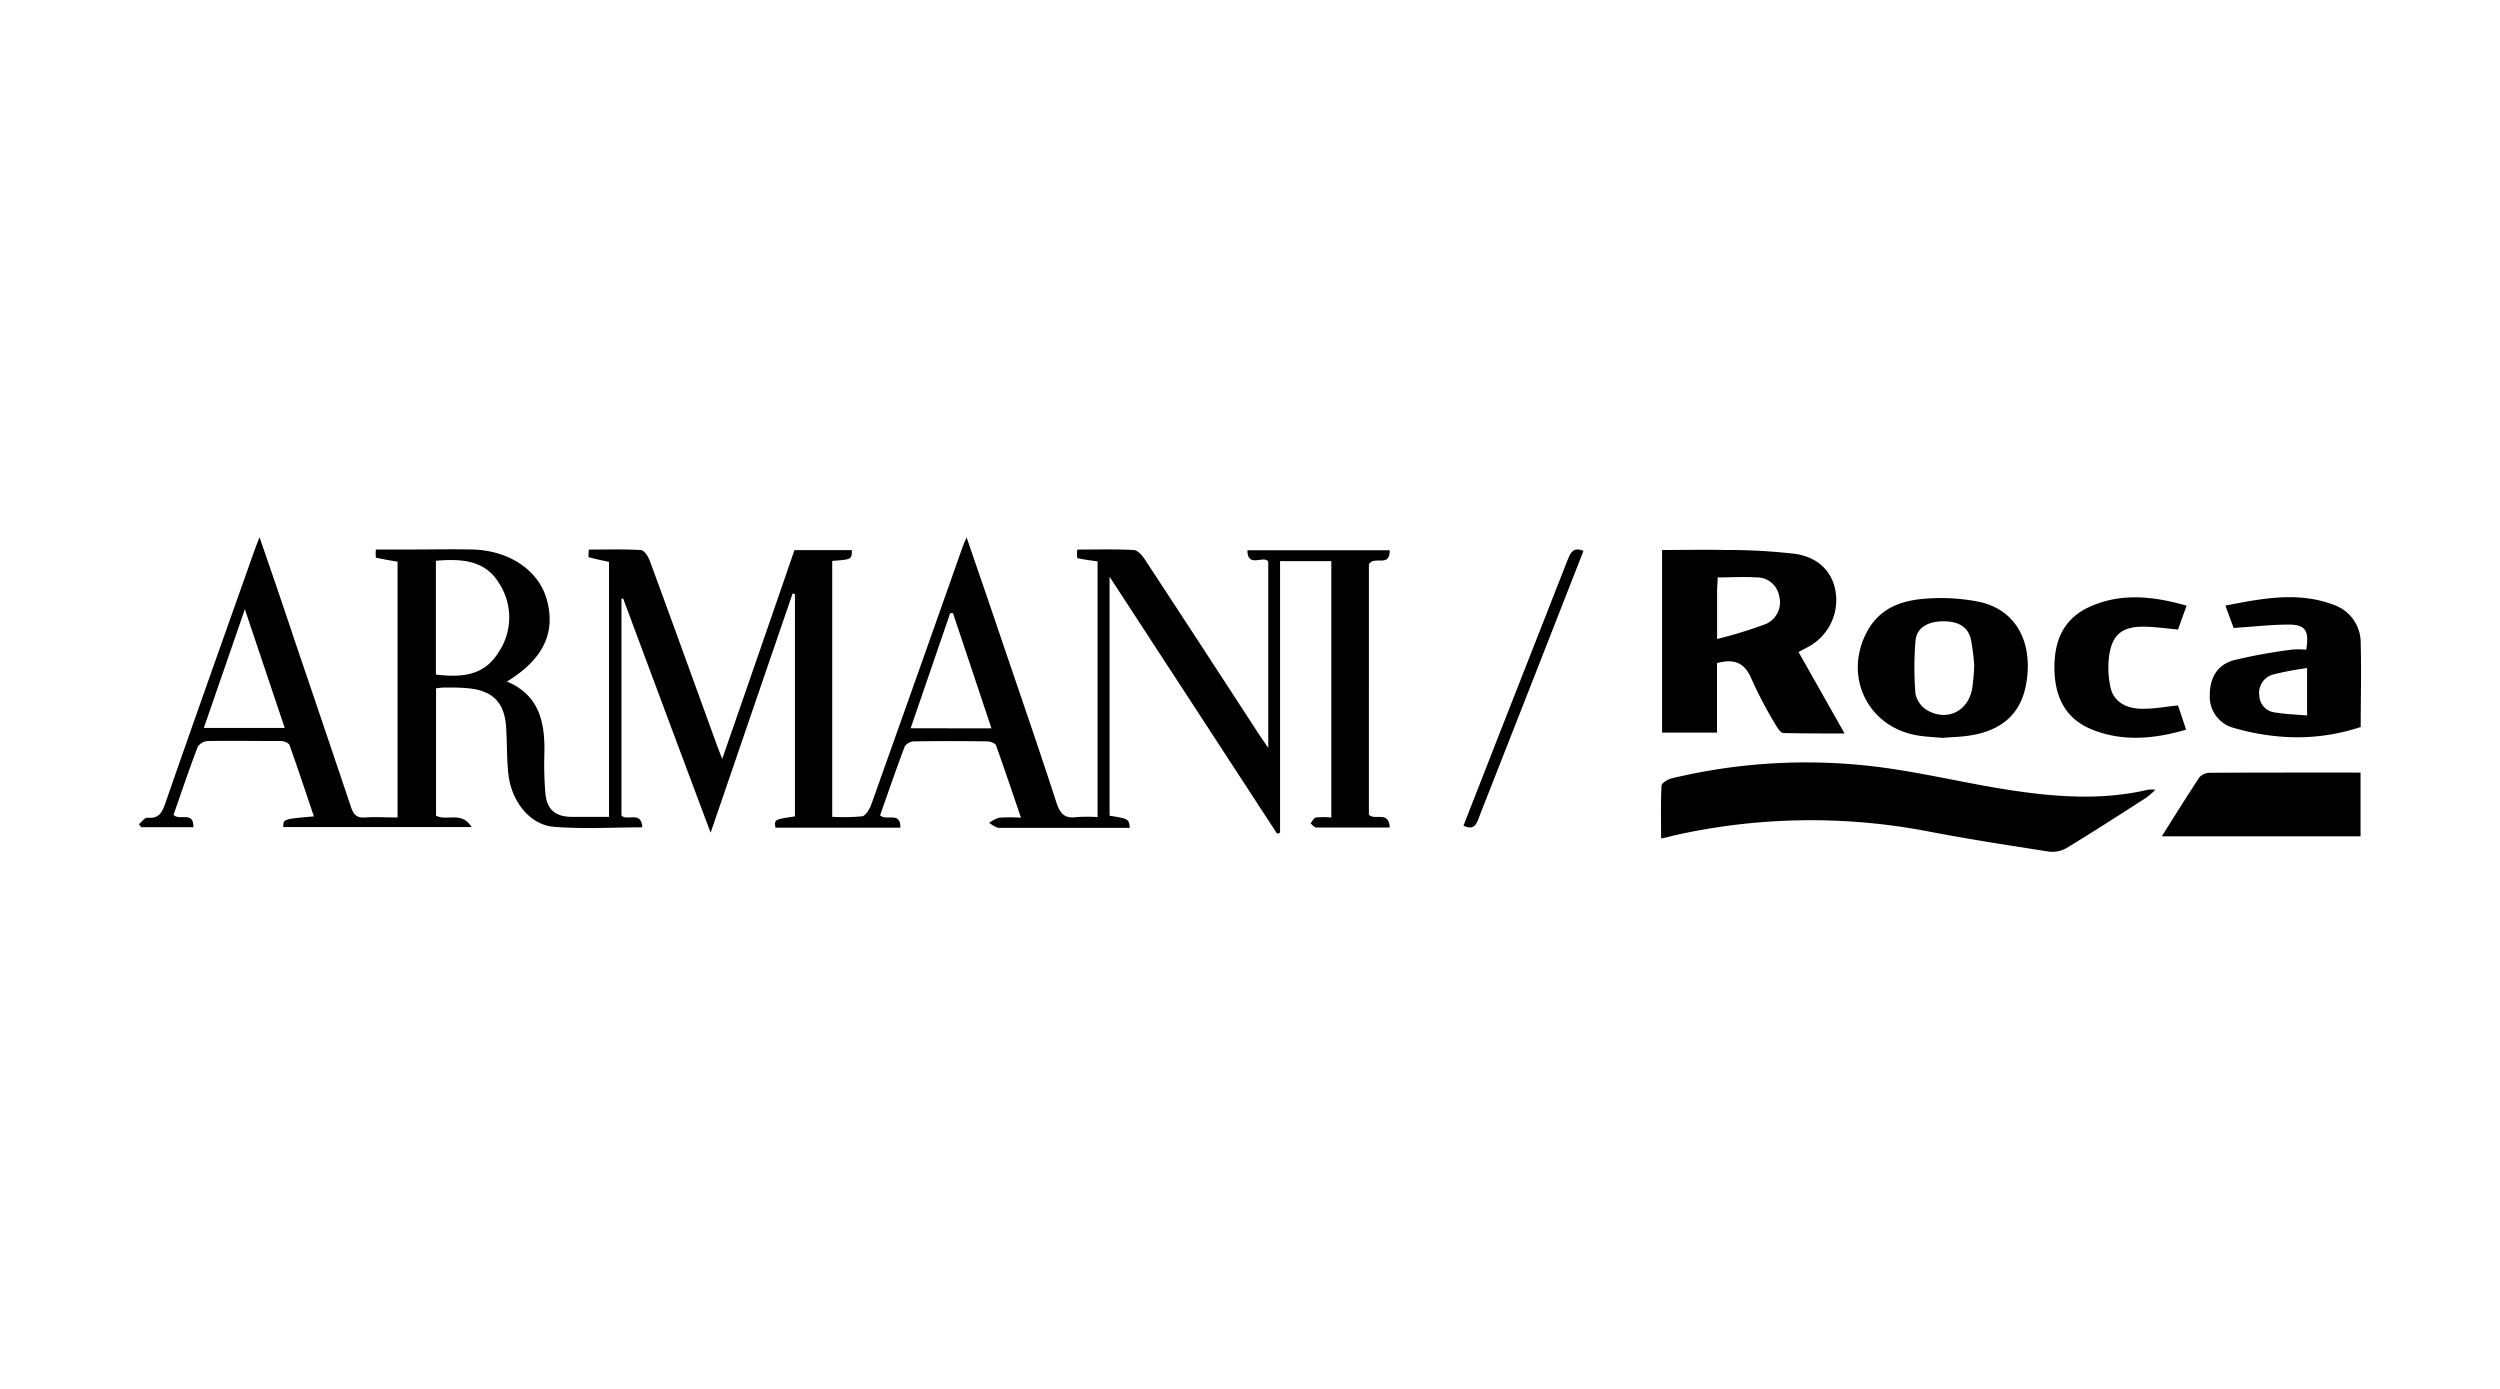 <svg xmlns="http://www.w3.org/2000/svg" viewBox="0 0 360 200"><g id="Layer_2" data-name="Layer 2"><g id="Layer_1-2" data-name="Layer 1"><rect width="360" height="200" fill="#fff"/><path d="M139.19,77.39c1.37,4,2.66,7.74,3.94,11.48,3,8.9,6.1,17.78,9,26.71.53,1.62,1.21,2.33,2.92,2.08a21.45,21.45,0,0,1,3,0V80.84c-1-.14-2-.26-2.92-.48a5,5,0,0,1,0-1.22c2.76,0,5.44-.08,8.11.06.57,0,1.23.78,1.61,1.35q8.22,12.53,16.37,25.08c.38.58.78,1.15,1.41,2.07V80.88c-.61-1-3,1-3-1.64h20.49c0,2.56-2.14.72-3,2V117.3c.81.94,2.89-.64,3,1.86H189.52c-.27,0-.53-.38-.8-.59.25-.29.46-.79.75-.85a12,12,0,0,1,2.24,0V80.8h-7.38v39.11l-.43.14-24.12-37v34.41c2.77.46,2.77.46,2.91,1.75h-18.8c-.49,0-1-.45-1.46-.7a4.8,4.8,0,0,1,1.43-.76,23.8,23.8,0,0,1,3.16,0c-1.23-3.61-2.37-7-3.59-10.42-.12-.31-.82-.57-1.24-.57-3.53-.05-7.05-.06-10.57,0a1.72,1.72,0,0,0-1.33.71c-1.26,3.32-2.41,6.69-3.56,9.94,1,.86,2.93-.61,2.93,1.77h-18c-.16-1.18-.16-1.18,2.81-1.62v-32l-.33-.11c-3.89,11.34-7.77,22.67-11.81,34.46C98,108.37,93.87,97.29,89.74,86.2h-.25v31.23c.81.87,2.88-.73,3,1.71-4.32,0-8.54.26-12.72-.08-3.44-.27-6.11-3.61-6.56-7.56-.26-2.28-.17-4.6-.34-6.9-.25-3.41-1.88-5.09-5.26-5.47C66.4,99,65.18,99,64,99a12.09,12.09,0,0,0-1.21.12v18.33c1.52.86,3.67-.72,5.12,1.65H40.79c0-1.16,0-1.16,4.41-1.54-1.17-3.47-2.3-6.88-3.51-10.27-.11-.31-.8-.58-1.22-.58-3.52,0-7-.06-10.57,0a1.87,1.87,0,0,0-1.44.85c-1.24,3.27-2.36,6.59-3.47,9.78.86.91,2.9-.63,2.86,1.78h-7.5l-.35-.44c.42-.33.87-1,1.25-.93,1.52.14,2-.58,2.5-1.91,4.16-12,8.4-23.88,12.62-35.81.26-.76.55-1.5,1-2.68,1.78,5.17,3.42,9.93,5,14.7q4.11,12.08,8.17,24.16c.34,1,.77,1.6,2,1.51,1.52-.12,3.05,0,4.71,0V80.88c-1.08-.18-2.11-.35-3.12-.58a5.72,5.72,0,0,1,0-1.17h4.95c3,0,6-.07,9,0,5.42.16,9.65,3.14,10.72,7.44C80,91.24,78.14,95,73,98.14c4.74,2,5.49,6,5.39,10.38a50.13,50.13,0,0,0,.15,5.75c.23,2.35,1.45,3.34,3.83,3.36H87.7V80.91c-.94-.2-1.94-.4-2.92-.67-.08,0,0-.58,0-1.1,2.53,0,5-.08,7.49.07.47,0,1.07.91,1.29,1.52,3.23,8.76,6.39,17.54,9.58,26.31.21.59.44,1.16.86,2.25,3.58-10.32,7-20.18,10.4-30.07h8.26c0,1.34,0,1.34-2.82,1.55v36.85a29.4,29.4,0,0,0,4.3-.07c.5-.08,1.06-1,1.28-1.58q6.6-18.51,13.12-37C138.69,78.51,138.88,78.11,139.19,77.39ZM62.77,80.75V97.14c3.58.41,6.82.25,8.95-3.1a9,9,0,0,0,.18-10C69.88,80.63,66.45,80.44,62.77,80.75Zm80,24.13-5.54-16.59h-.4c-1.89,5.48-3.77,11-5.7,16.58Zm-113.44-.06H41c-1.89-5.63-3.73-11.09-5.74-17.09-2.07,6-3.95,11.43-5.91,17.09Z"/><path d="M239.2,120.73c0-2.62-.07-5.1.06-7.57,0-.39.88-.94,1.43-1.07a82.86,82.86,0,0,1,30.3-1.58c6.2.83,12.3,2.32,18.49,3.27,6.59,1,13.22,1.49,19.83-.06a4.7,4.7,0,0,1,1.06,0,10.83,10.83,0,0,1-1.3,1.14c-3.82,2.45-7.63,4.92-11.51,7.27a4.07,4.07,0,0,1-2.51.5c-5.74-.89-11.49-1.78-17.19-2.87a89.59,89.59,0,0,0-37,.59A12.8,12.8,0,0,1,239.2,120.73Z"/><path d="M247.25,95.49v10h-7.91V79.2c3.1,0,6.15-.07,9.21,0a84.5,84.5,0,0,1,9.93.55c3.5.52,5.49,2.72,5.88,5.68a7.65,7.65,0,0,1-4.13,7.8l-1.24.66,6.63,11.73c-3.13,0-6,0-8.79-.06-.38,0-.84-.66-1.09-1.11a59.57,59.57,0,0,1-3.49-6.61C251.31,95.56,249.88,94.76,247.25,95.49Zm0-3.47a64.18,64.18,0,0,0,7.07-2.18,3.41,3.41,0,0,0,1.88-4,3.23,3.23,0,0,0-3.28-2.69c-1.82-.13-3.66,0-5.58,0,0,.75-.08,1.31-.08,1.87,0,2,0,4.14,0,7Z"/><path d="M279.7,106.25c-1.15-.11-2.43-.14-3.69-.37-7.18-1.26-10.64-8.68-7.06-15.1,2-3.51,5.32-4.43,8.92-4.61a28.11,28.11,0,0,1,6.85.44c5.4,1,8.07,5.63,7.08,11.7-.73,4.45-3.52,7-8.54,7.66C282.13,106.12,281,106.15,279.7,106.25Zm4.59-10.43a34.71,34.71,0,0,0-.46-3.67c-.39-1.85-1.79-2.71-4.07-2.68s-3.79,1-3.93,2.85a46,46,0,0,0,0,7.61,3.69,3.69,0,0,0,1.69,2.35c2.94,1.68,6,.06,6.5-3.28A31.64,31.64,0,0,0,284.29,95.82Z"/><path d="M332.1,93.56c.45-2.76-.11-3.63-2.59-3.62s-5.08.3-7.87.49c-.3-.83-.69-1.88-1.18-3.22,5.4-1.06,10.66-2.1,15.89,0a5.76,5.76,0,0,1,3.59,5.48c.11,4,0,7.93,0,12a28.89,28.89,0,0,1-11.11,1.41,33.74,33.74,0,0,1-7.13-1.27,4.64,4.64,0,0,1-3.49-4.74c0-2.39,1-4.31,3.39-5a74,74,0,0,1,8.61-1.56A11.93,11.93,0,0,1,332.1,93.56Zm.12,2.64a46.68,46.68,0,0,0-4.83.91,2.74,2.74,0,0,0-2.05,3.07,2.54,2.54,0,0,0,2.3,2.42c1.47.24,3,.29,4.58.43Z"/><path d="M339.92,111.25v9.18H311.3c1.89-3,3.62-5.79,5.44-8.53a2.08,2.08,0,0,1,1.51-.62C325.41,111.24,332.57,111.25,339.92,111.25Z"/><path d="M314.87,87.22l-1.24,3.43c-1.53-.14-3-.35-4.55-.4-3.55-.13-5.08,1.15-5.42,4.68a13.42,13.42,0,0,0,.24,4c.42,2.07,2.23,3.21,4.87,3.13,1.58,0,3.15-.31,4.86-.48.38,1.11.75,2.23,1.17,3.49-4.57,1.34-9,1.73-13.31.08-4-1.5-5.58-4.71-5.65-8.74s1.21-7.23,5-9C305.38,85.35,310,85.82,314.87,87.22Z"/><path d="M210.74,118.9l5-12.79q5-12.73,10-25.49c.41-1.05.83-1.91,2.28-1.29l-7.74,19.76L213,117.63C212.64,118.61,212.31,119.65,210.74,118.9Z"/></g></g></svg>
